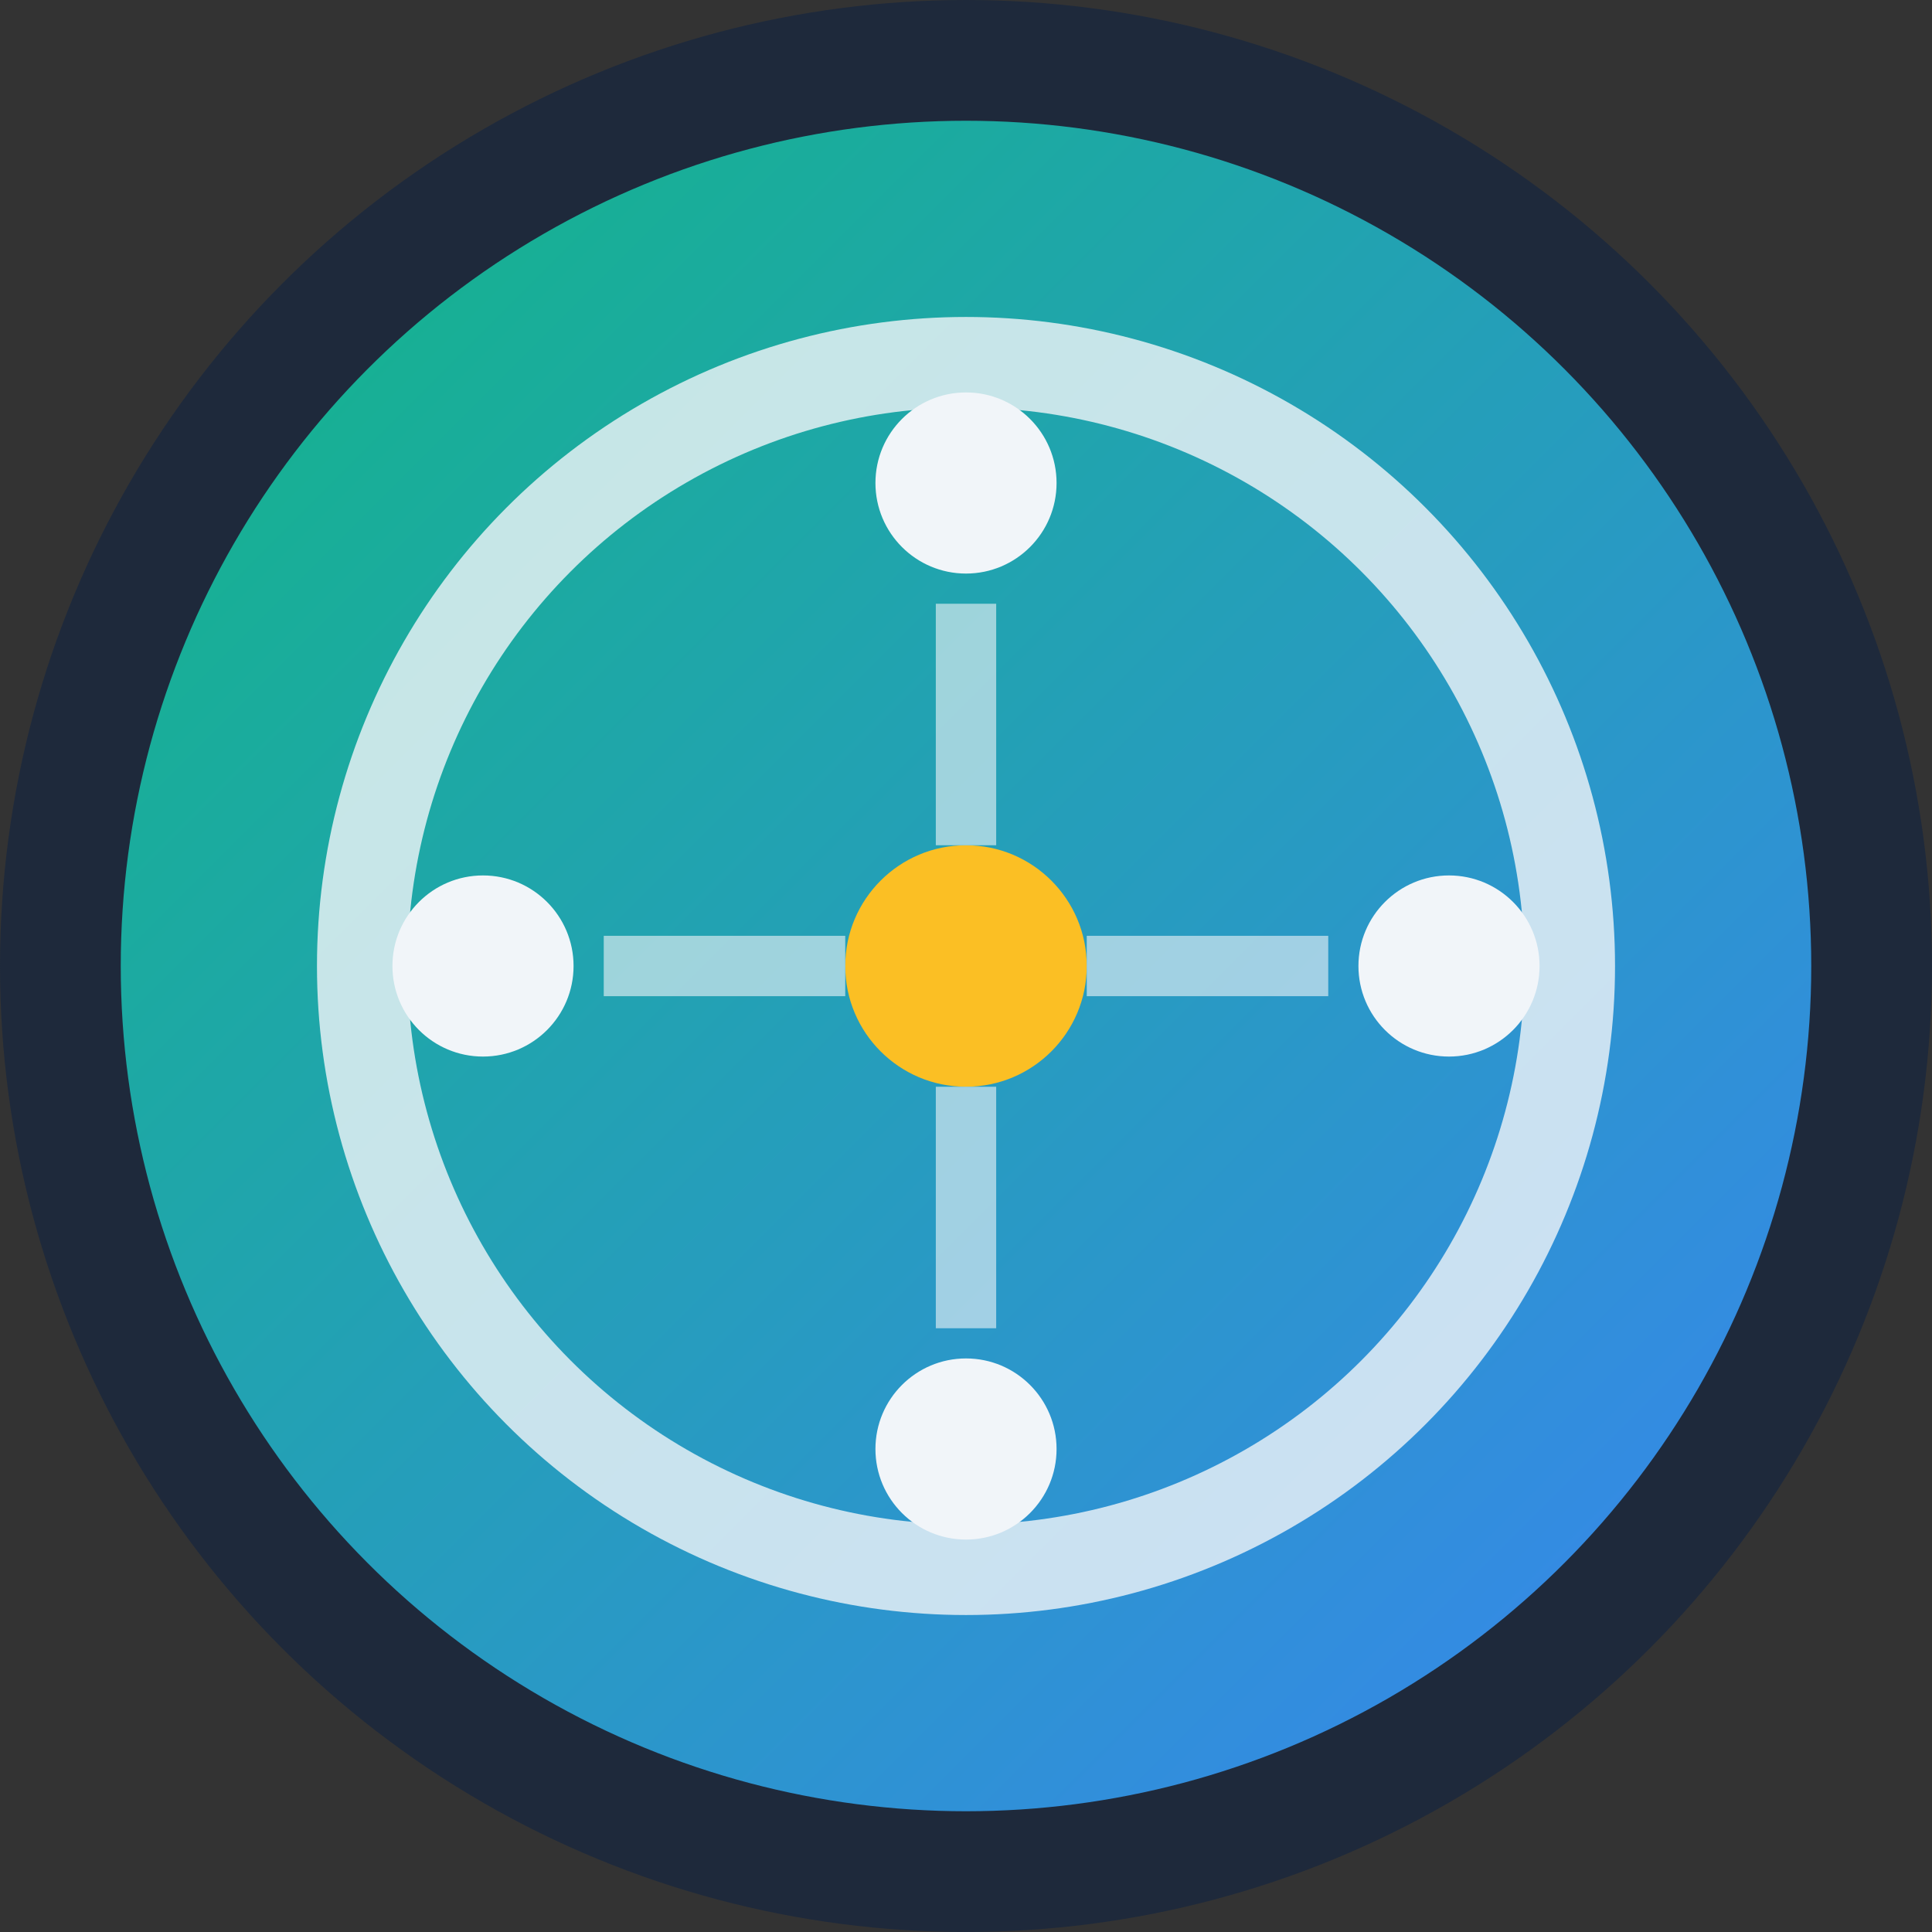 <svg width="32" height="32" viewBox="0 0 32 32" xmlns="http://www.w3.org/2000/svg">
  <rect x="0" y="0" width="32" height="32" fill="#333333" stroke="none"/>
  <defs>
    <linearGradient id="gradient" x1="0%" y1="0%" x2="100%" y2="100%">
      <stop offset="0%" style="stop-color:#10b981;stop-opacity:1" />
      <stop offset="100%" style="stop-color:#3b82f6;stop-opacity:1" />
    </linearGradient>
  </defs>
  
  <!-- Background circle -->
  <circle cx="16" cy="16" r="15" fill="url(#gradient)" stroke="#1e293b" stroke-width="2"/>
  
  <!-- Map/Quest icon -->
  <!-- Compass/Map base -->
  <circle cx="16" cy="16" r="10" fill="none" stroke="#f1f5f9" stroke-width="1.5" opacity="0.8"/>
  
  <!-- Quest markers (dots) -->
  <circle cx="16" cy="8" r="1.5" fill="#f1f5f9"/>
  <circle cx="24" cy="16" r="1.5" fill="#f1f5f9"/>
  <circle cx="16" cy="24" r="1.5" fill="#f1f5f9"/>
  <circle cx="8" cy="16" r="1.5" fill="#f1f5f9"/>
  
  <!-- Center quest marker (larger) -->
  <circle cx="16" cy="16" r="2" fill="#fbbf24"/>
  
  <!-- Connection lines between quest points -->
  <line x1="16" y1="10" x2="16" y2="14" stroke="#f1f5f9" stroke-width="1" opacity="0.6"/>
  <line x1="22" y1="16" x2="18" y2="16" stroke="#f1f5f9" stroke-width="1" opacity="0.6"/>
  <line x1="16" y1="22" x2="16" y2="18" stroke="#f1f5f9" stroke-width="1" opacity="0.6"/>
  <line x1="10" y1="16" x2="14" y2="16" stroke="#f1f5f9" stroke-width="1" opacity="0.6"/>
</svg>
